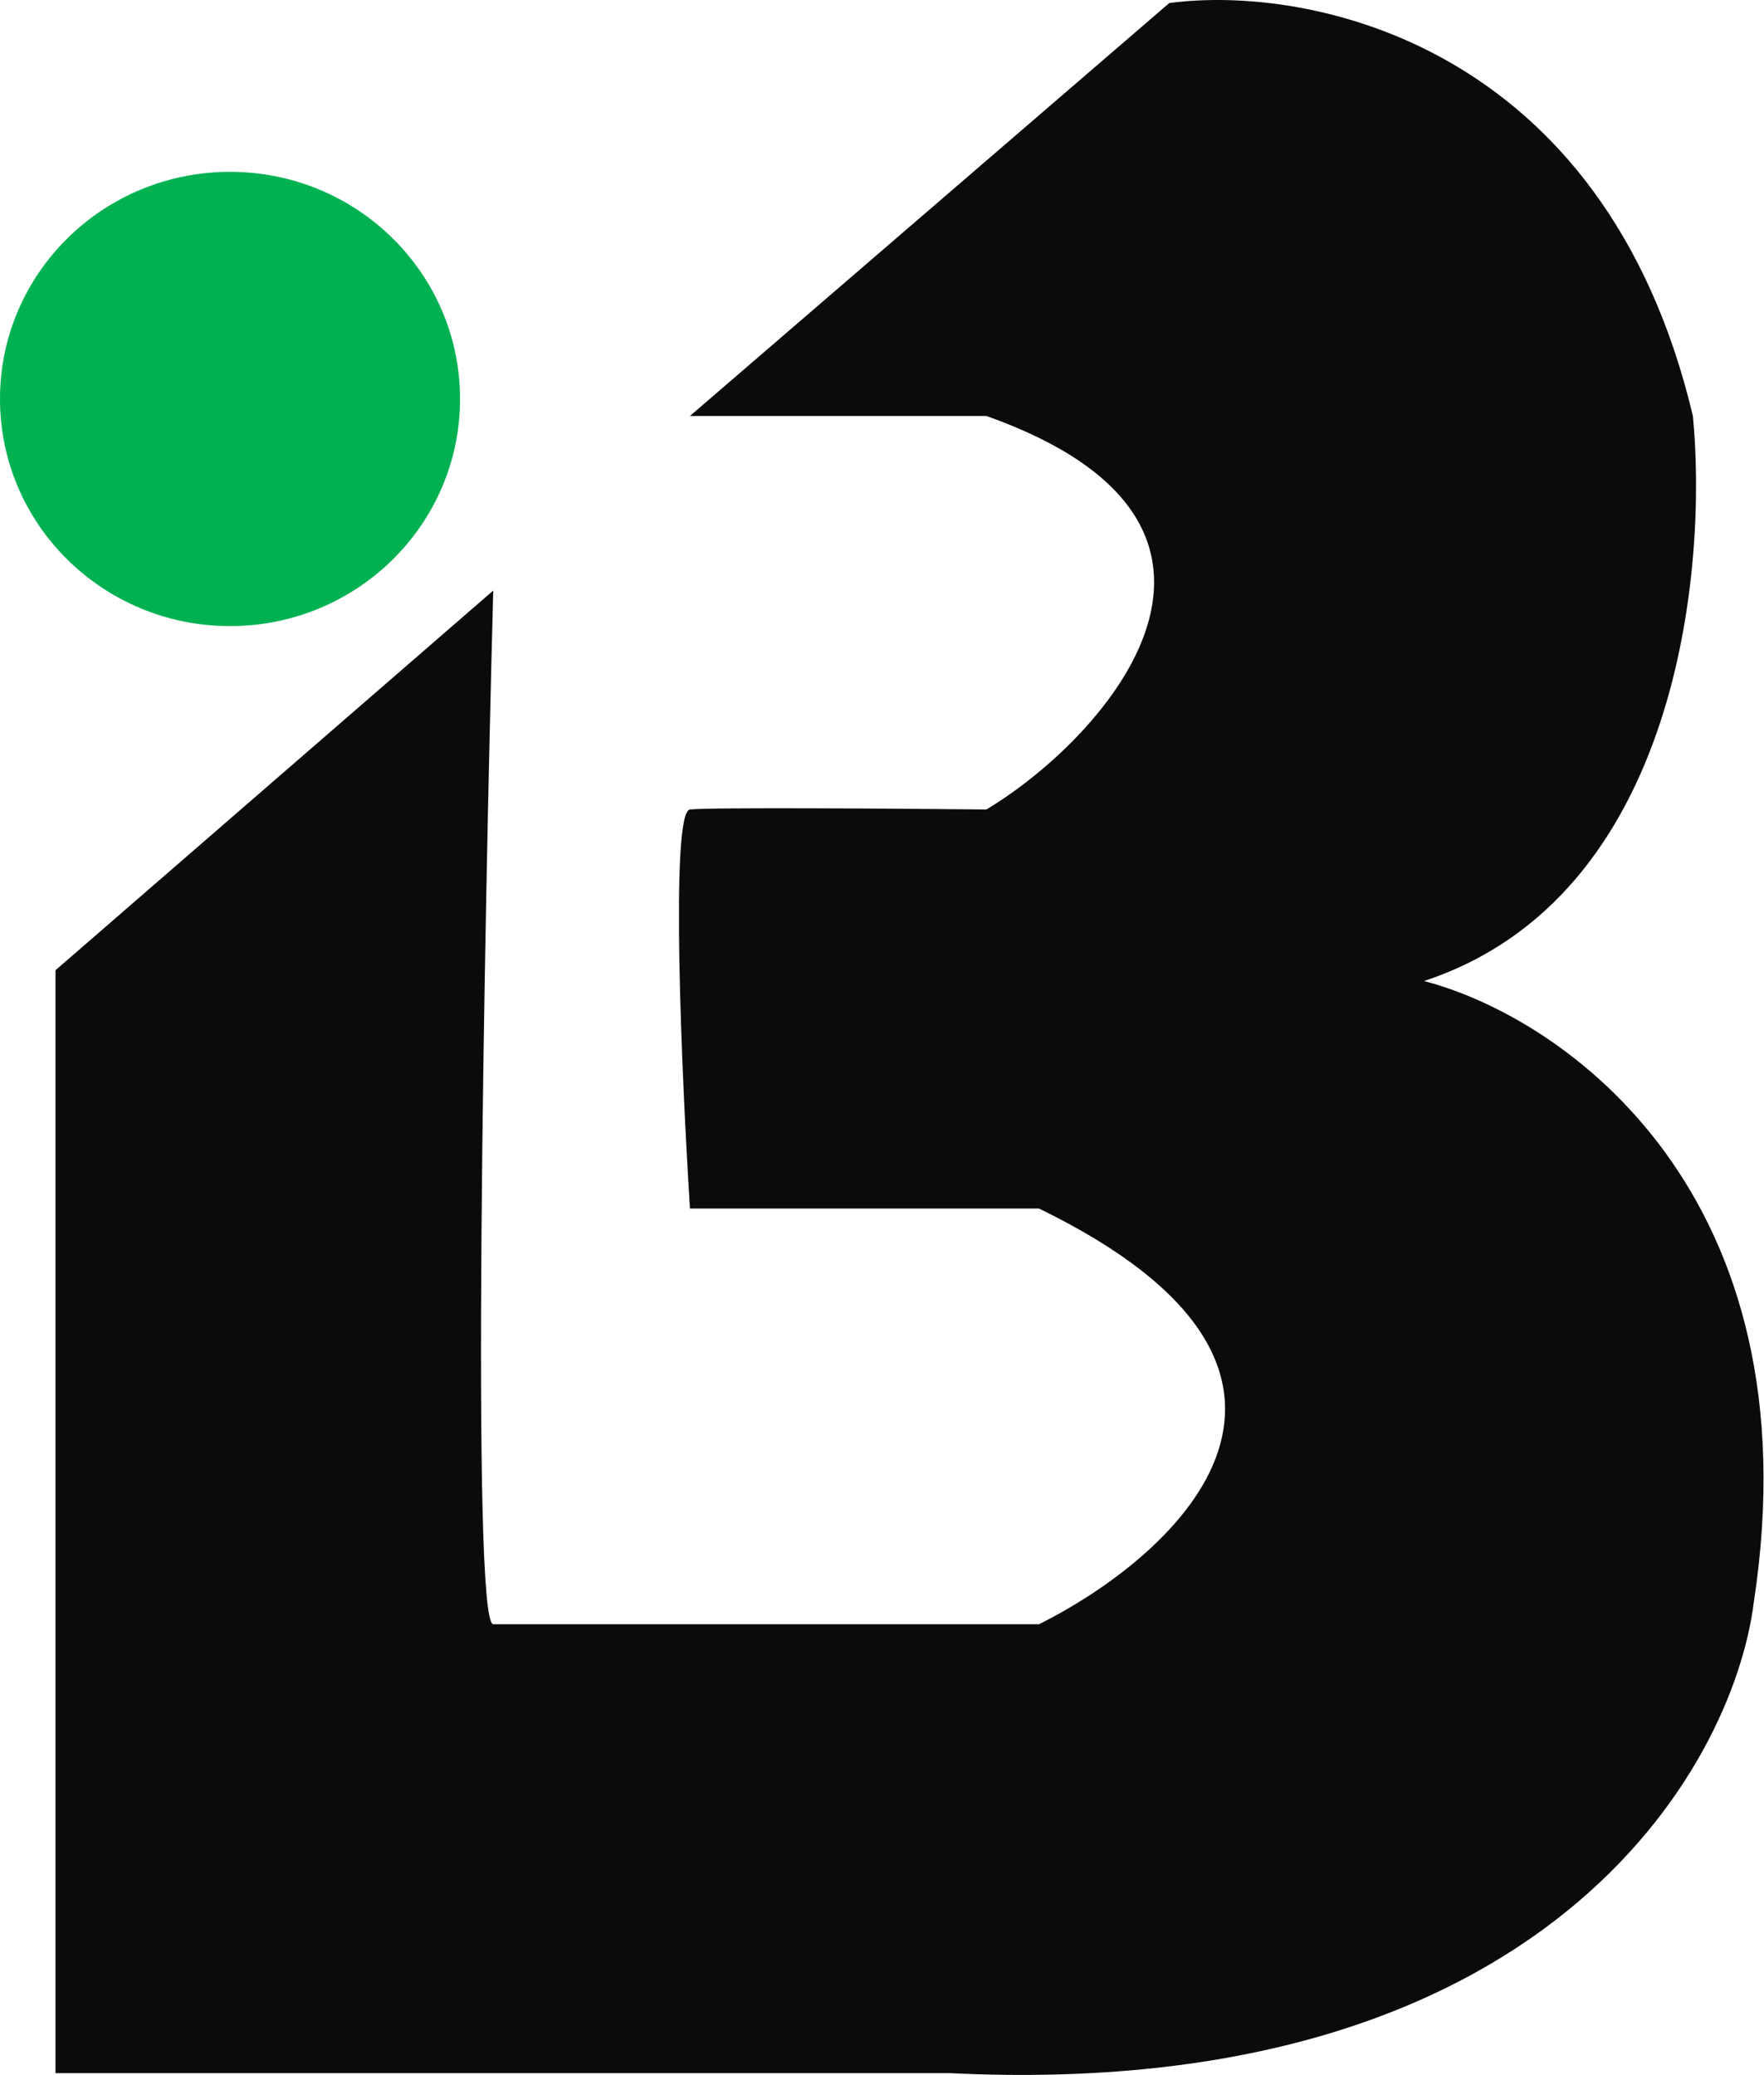<svg width="3006" height="3535" viewBox="0 0 3006 3535" fill="none" xmlns="http://www.w3.org/2000/svg">
<path d="M94.586 1652.9L840.535 1006.09C824.797 1593.09 802.765 2767.1 840.535 2767.1H1770.61C2009.82 2647.49 2344.71 2338.41 1770.61 2058.92H1175.74C1161.58 1833.88 1141.75 1382.84 1175.74 1379.07C1209.73 1375.29 1526.68 1377.49 1680.91 1379.07C1885.49 1256.32 2206.01 895.12 1680.91 708.657H1175.74L1992.51 5.199C2226.99 -26.276 2733.73 70.351 2884.81 708.657C2909.73 964.062 2863.14 1527.83 2426.6 1671.3C2667.38 1734.25 3094.43 2034.37 2988.68 2729.33C2952.48 3017.32 2627.98 3581.03 1619.53 3531.93H94.586V1652.9Z" fill="#0B0B0B"/>
<ellipse cx="391.982" cy="679.702" rx="391.982" ry="386.956" fill="#00B152"/>
</svg>
